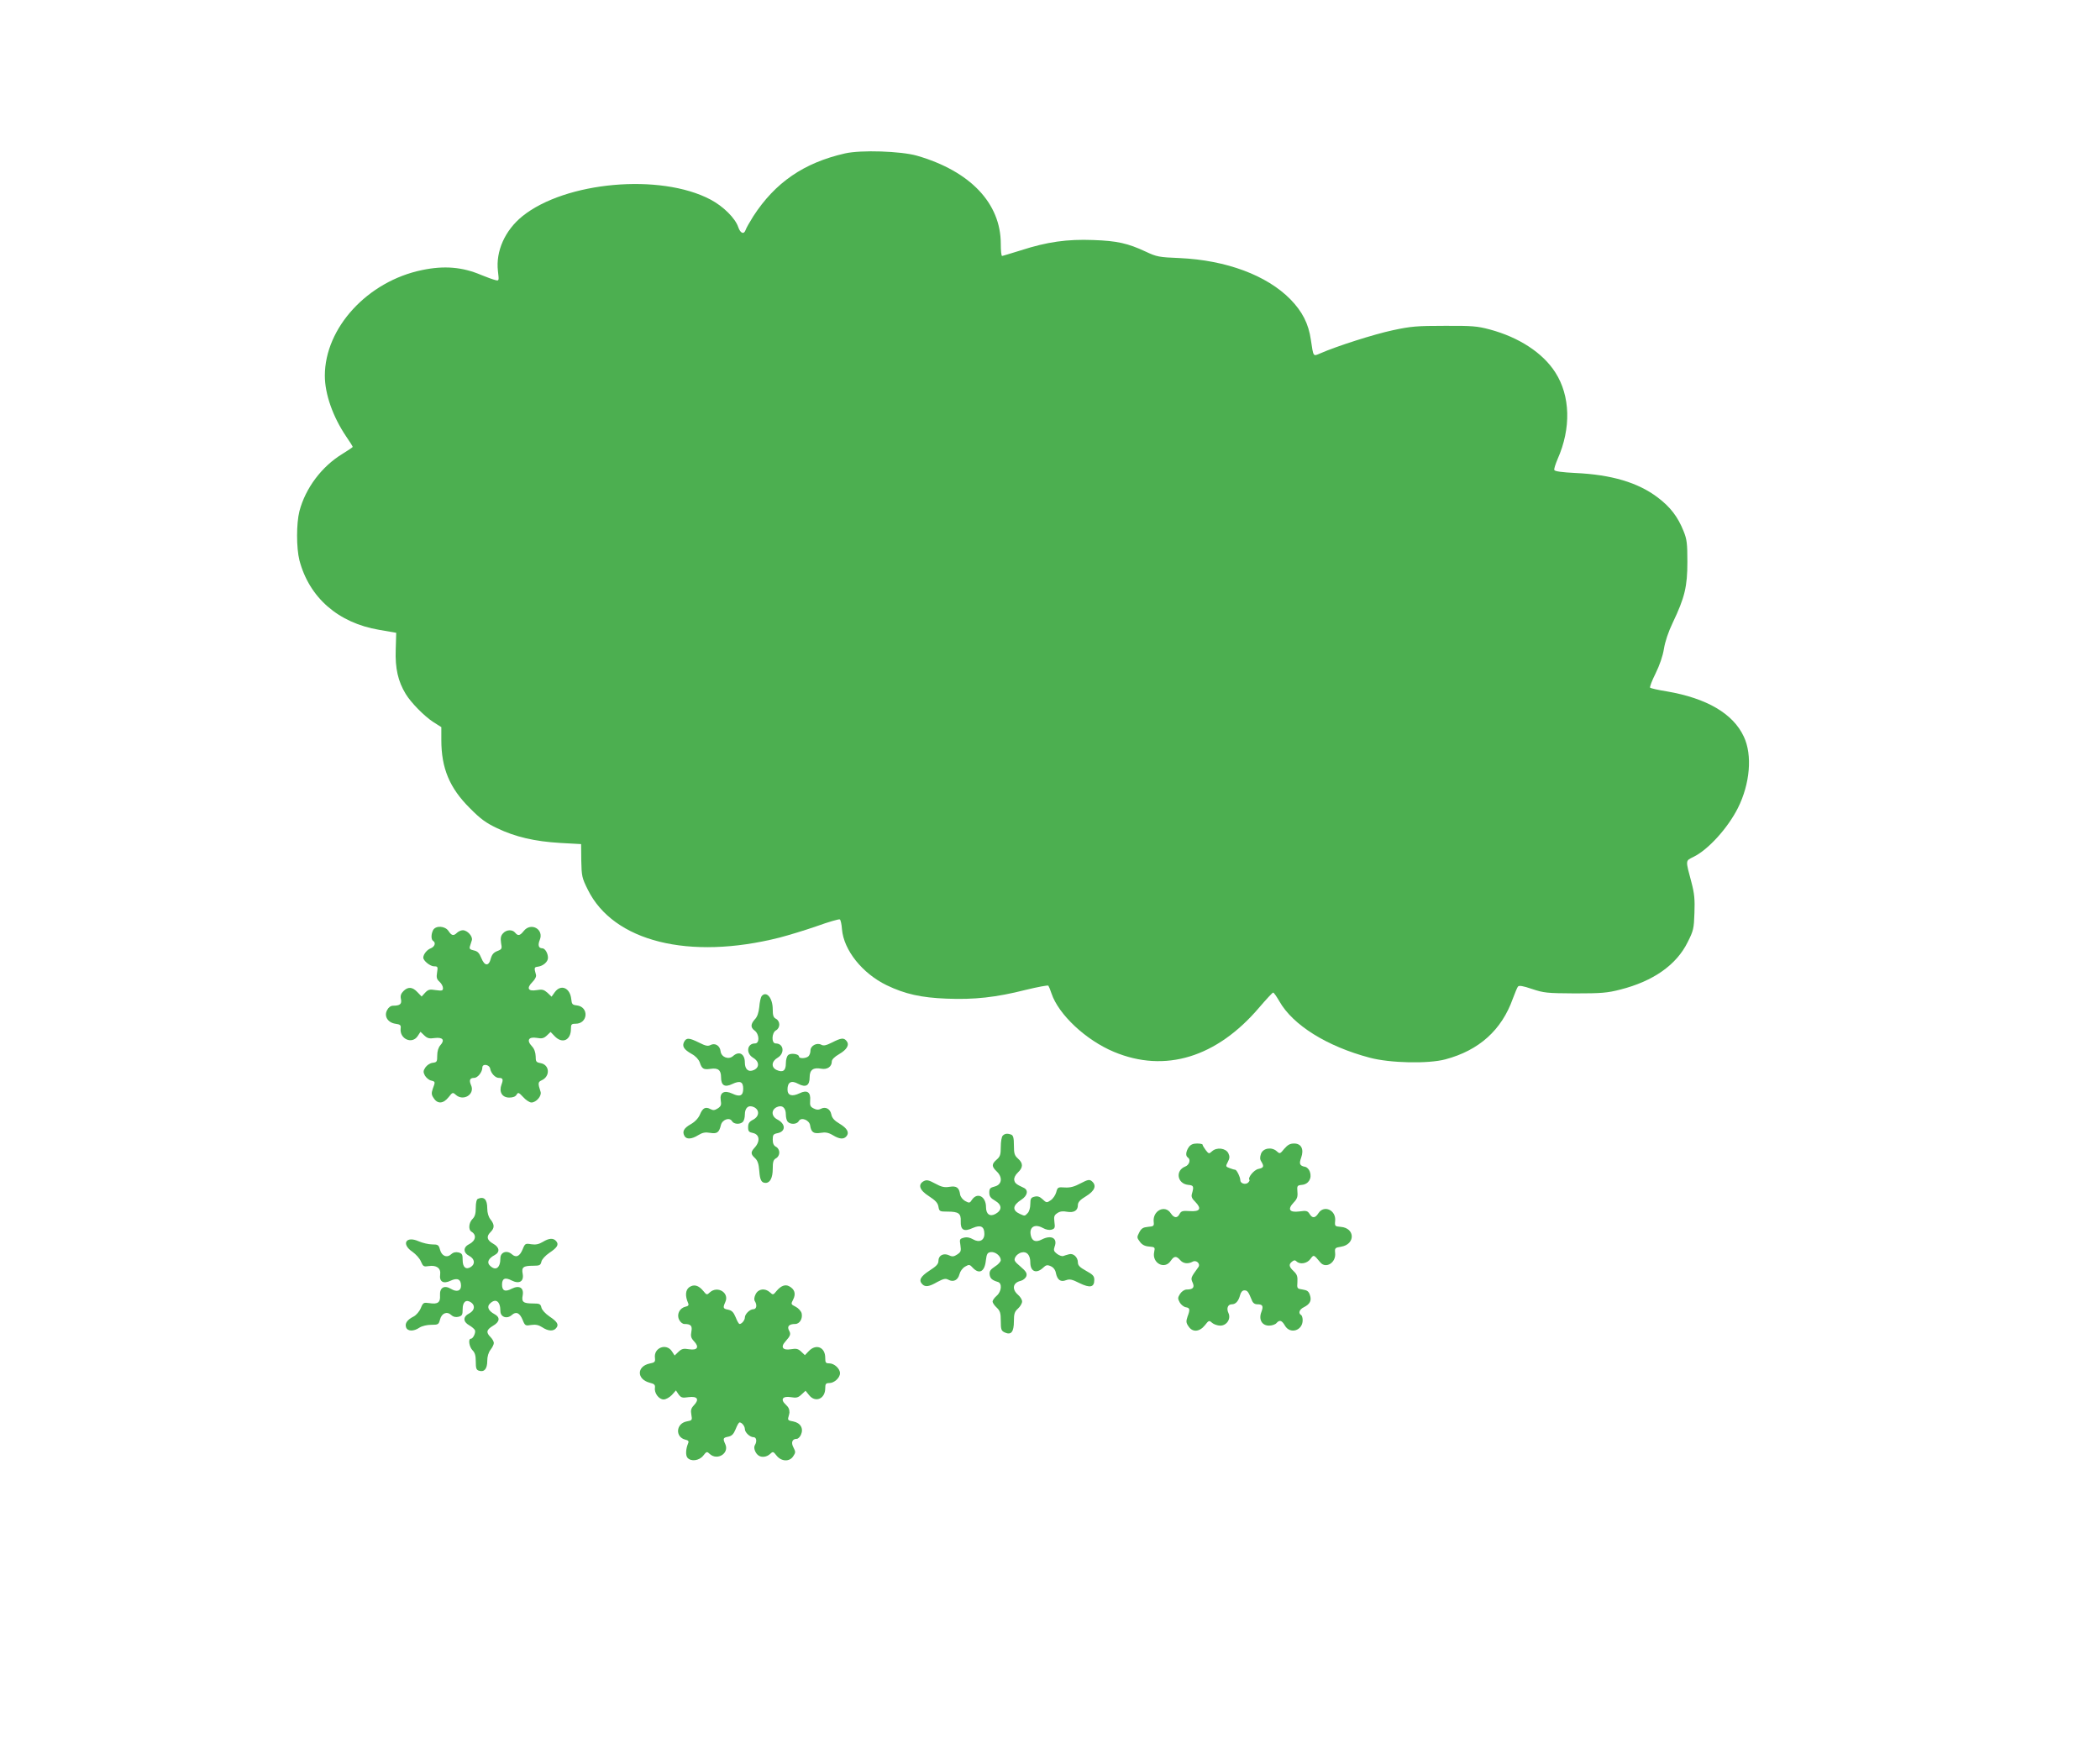 <?xml version="1.0" standalone="no"?>
<!DOCTYPE svg PUBLIC "-//W3C//DTD SVG 20010904//EN"
 "http://www.w3.org/TR/2001/REC-SVG-20010904/DTD/svg10.dtd">
<svg version="1.0" xmlns="http://www.w3.org/2000/svg"
 width="1280pt" height="1075pt" viewBox="0 0 1280 1075"
 preserveAspectRatio="xMidYMid meet">
<g transform="translate(0,1075) scale(0.1,-0.1)"
fill="#4caf50" stroke="none">
<path d="M5151 9815 c-251 -57 -426 -177 -560 -384 -22 -35 -43 -72 -46 -82
-10 -30 -32 -22 -45 16 -18 55 -92 128 -170 169 -306 161 -884 109 -1146 -102
-106 -86 -163 -213 -149 -334 7 -60 7 -61 -16 -55 -13 3 -52 17 -86 31 -115
49 -226 58 -360 30 -332 -68 -593 -352 -593 -644 0 -112 49 -250 129 -369 23
-33 41 -62 41 -65 0 -2 -28 -21 -62 -42 -127 -77 -226 -209 -263 -350 -19 -75
-19 -223 0 -299 60 -228 237 -382 486 -424 l104 -18 -3 -104 c-4 -112 14 -192
61 -269 32 -53 114 -136 168 -171 l49 -31 0 -79 c0 -171 50 -292 174 -415 64
-65 98 -90 166 -122 110 -53 230 -81 386 -90 l126 -7 1 -101 c2 -94 4 -105 40
-177 156 -316 617 -431 1168 -292 54 14 156 45 228 70 72 26 135 44 140 41 5
-3 11 -30 13 -60 11 -128 124 -269 272 -341 112 -54 211 -76 366 -82 168 -7
302 8 480 53 74 18 137 30 140 26 3 -4 12 -25 19 -47 43 -129 210 -285 380
-356 312 -131 628 -34 887 271 42 49 80 90 84 90 5 0 21 -24 38 -53 82 -145
290 -275 551 -344 124 -33 356 -38 461 -10 206 55 343 179 411 370 13 34 26
67 31 73 6 9 30 5 86 -14 72 -24 90 -26 262 -27 161 0 197 3 275 23 202 51
344 151 412 290 35 69 38 83 41 177 3 82 0 118 -18 186 -37 139 -38 131 12
156 89 43 209 175 271 298 74 148 89 323 36 435 -65 140 -225 234 -470 276
-52 8 -97 19 -101 22 -4 4 11 43 33 87 25 51 44 106 51 150 7 44 27 104 54
160 73 153 89 220 89 370 0 112 -3 138 -23 187 -35 88 -81 148 -158 206 -120
91 -282 139 -502 149 -80 4 -125 10 -128 18 -3 6 7 36 20 67 83 187 78 385
-14 528 -76 119 -221 214 -400 262 -75 20 -108 23 -275 22 -167 0 -205 -3
-316 -27 -113 -24 -342 -97 -442 -141 -44 -19 -41 -23 -57 83 -14 98 -52 172
-125 247 -144 146 -390 238 -675 251 -126 5 -140 8 -206 39 -109 51 -175 66
-321 71 -158 6 -281 -11 -441 -63 -59 -18 -110 -34 -114 -34 -5 0 -8 33 -8 74
0 247 -186 443 -511 537 -98 28 -342 36 -438 14z"/>
<path d="M2640 5081 c-13 -25 -13 -58 0 -66 18 -11 10 -35 -14 -45 -23 -8 -46
-37 -46 -57 0 -19 42 -53 66 -53 22 0 24 -3 18 -38 -5 -30 -2 -41 15 -56 12
-11 21 -28 21 -38 0 -17 -5 -18 -44 -13 -37 6 -46 4 -65 -16 l-21 -23 -26 27
c-30 32 -57 34 -85 6 -15 -15 -20 -29 -15 -49 6 -30 -6 -40 -48 -40 -14 0 -28
-10 -36 -26 -21 -37 3 -77 50 -84 30 -4 35 -9 32 -29 -7 -64 70 -98 104 -46
l17 26 23 -22 c19 -18 31 -21 64 -16 49 6 63 -12 34 -44 -12 -14 -19 -36 -19
-63 0 -37 -2 -41 -28 -44 -16 -2 -34 -14 -44 -28 -14 -21 -14 -29 -3 -50 8
-13 24 -27 37 -30 27 -7 27 -7 11 -50 -9 -27 -9 -37 6 -58 23 -36 58 -34 90 6
24 31 26 31 44 15 46 -42 119 3 93 59 -13 30 -7 44 19 44 22 0 50 36 50 63 0
26 44 19 48 -8 5 -27 31 -55 52 -55 25 0 29 -8 17 -40 -17 -45 3 -80 47 -80
23 0 38 6 45 18 9 15 13 14 40 -15 16 -18 39 -33 50 -33 29 0 64 40 56 65 -17
52 -16 60 6 70 54 24 50 95 -6 105 -27 5 -30 9 -30 42 -1 24 -8 45 -23 61 -34
36 -20 59 29 51 32 -6 44 -3 63 15 l22 21 24 -25 c47 -50 100 -26 100 44 0 27
3 31 28 31 77 0 83 104 7 112 -26 3 -30 7 -33 38 -7 69 -63 93 -100 43 l-20
-28 -25 24 c-22 19 -32 22 -66 16 -53 -9 -63 12 -26 49 16 16 25 34 22 44 -12
44 -12 47 13 50 32 5 60 30 60 54 0 28 -18 58 -35 58 -22 0 -28 19 -15 51 27
65 -54 110 -98 54 -23 -29 -35 -31 -52 -10 -17 21 -54 19 -74 -4 -14 -15 -16
-29 -12 -58 7 -36 5 -39 -23 -50 -21 -8 -32 -20 -39 -44 -12 -50 -38 -49 -58
1 -13 32 -23 42 -46 47 -23 5 -28 10 -24 24 3 11 9 28 12 38 7 23 -27 61 -55
61 -11 0 -26 -7 -35 -15 -21 -21 -33 -19 -52 10 -21 32 -78 35 -94 6z"/>
<path d="M4642 4678 c-5 -7 -12 -37 -14 -66 -4 -35 -12 -60 -27 -75 -26 -29
-27 -50 -2 -68 30 -22 32 -79 3 -79 -49 0 -57 -60 -12 -87 38 -22 41 -59 5
-75 -33 -15 -55 4 -55 46 0 53 -35 72 -72 39 -27 -24 -72 -7 -76 30 -4 34 -34
52 -62 37 -15 -8 -30 -5 -69 15 -61 30 -77 31 -91 5 -14 -27 -2 -47 46 -74 24
-13 42 -33 49 -51 13 -40 23 -46 65 -40 47 7 65 -7 65 -51 0 -50 22 -64 69
-41 47 22 66 14 66 -29 0 -43 -20 -52 -66 -30 -50 23 -78 7 -71 -40 5 -28 2
-37 -18 -50 -19 -12 -28 -13 -45 -4 -30 16 -47 7 -64 -34 -9 -21 -29 -43 -55
-58 -43 -24 -54 -45 -39 -72 12 -22 44 -20 84 5 26 16 43 19 72 14 43 -7 55 2
66 47 8 34 53 50 68 24 11 -19 49 -21 66 -4 7 7 12 26 12 44 0 42 22 61 55 46
36 -17 34 -57 -5 -77 -23 -12 -30 -22 -30 -46 0 -25 5 -30 30 -35 40 -9 45
-51 9 -90 -24 -26 -24 -39 3 -63 16 -15 23 -36 26 -78 4 -56 13 -73 39 -73 27
0 43 32 43 85 0 44 4 56 20 65 12 6 20 21 20 35 0 14 -8 29 -20 35 -14 7 -20
21 -20 44 0 29 4 34 29 39 51 10 51 56 0 83 -38 19 -40 59 -4 76 33 15 55 -4
55 -46 0 -18 5 -37 12 -44 18 -18 56 -15 67 5 14 26 65 6 69 -27 6 -41 21 -52
64 -45 29 5 47 2 74 -14 41 -25 67 -27 84 -6 18 22 4 48 -43 76 -32 19 -46 35
-50 57 -7 34 -36 49 -65 33 -13 -7 -26 -6 -43 3 -20 10 -23 18 -21 47 5 52
-18 68 -65 45 -46 -22 -73 -13 -73 23 0 45 23 58 65 35 47 -25 70 -11 70 40 0
45 22 61 70 52 37 -7 65 12 65 44 0 12 17 29 45 45 48 28 64 57 45 80 -17 21
-33 19 -88 -9 -36 -18 -52 -22 -66 -14 -27 15 -66 -6 -66 -35 0 -13 -5 -28
-12 -35 -14 -14 -58 -16 -58 -2 0 16 -49 23 -65 10 -9 -7 -15 -29 -15 -52 0
-44 -18 -57 -56 -40 -35 16 -32 53 6 75 45 27 37 87 -12 87 -27 0 -25 65 2 80
12 6 20 21 20 35 0 14 -8 29 -20 35 -16 8 -20 21 -20 58 0 70 -39 115 -68 80z"/>
<path d="M6112 3828 c-7 -7 -12 -37 -12 -68 0 -48 -4 -60 -25 -78 -32 -28 -31
-42 0 -72 38 -36 32 -81 -12 -92 -28 -7 -33 -13 -33 -37 0 -23 8 -34 36 -50
42 -25 43 -57 2 -80 -34 -19 -58 -2 -58 41 0 65 -52 93 -85 46 -14 -22 -17
-22 -43 -8 -15 9 -28 26 -30 40 -6 42 -22 53 -65 46 -30 -5 -49 -1 -87 20 -39
21 -51 24 -69 15 -38 -21 -27 -55 31 -92 40 -26 54 -41 58 -64 5 -29 8 -30 55
-30 68 0 83 -11 81 -59 -2 -53 19 -66 73 -41 48 21 71 10 71 -36 0 -40 -31
-55 -69 -33 -19 11 -38 15 -56 10 -26 -7 -27 -10 -21 -46 5 -35 3 -41 -19 -56
-21 -14 -31 -15 -51 -5 -33 15 -64 -1 -64 -34 0 -20 -13 -33 -55 -60 -55 -36
-67 -59 -43 -83 18 -18 41 -15 91 14 38 20 50 23 67 14 31 -17 59 -3 68 33 5
19 19 38 35 47 24 14 28 13 47 -8 39 -41 72 -23 79 45 5 41 10 48 29 51 28 4
62 -23 62 -49 0 -9 -16 -27 -36 -39 -27 -18 -34 -28 -32 -48 3 -24 14 -35 51
-46 26 -8 22 -58 -8 -84 -14 -12 -25 -28 -25 -35 0 -8 11 -24 25 -37 21 -20
25 -33 25 -82 0 -52 3 -60 25 -70 38 -17 55 3 55 69 0 45 4 58 25 77 14 13 25
32 25 43 0 11 -11 29 -25 41 -39 34 -32 74 17 85 15 4 30 17 34 29 5 17 -2 29
-36 58 -38 32 -41 39 -31 58 6 12 23 25 38 28 32 8 53 -16 53 -61 0 -55 36
-71 77 -33 19 18 26 20 48 10 16 -7 28 -23 31 -42 9 -42 29 -56 62 -43 22 8
37 5 82 -18 64 -31 90 -26 90 20 0 23 -8 32 -50 55 -38 21 -50 33 -50 51 0 32
-28 58 -54 50 -12 -3 -28 -8 -36 -11 -8 -2 -25 4 -38 14 -19 15 -21 22 -14 43
20 52 -20 74 -78 44 -35 -18 -58 -11 -66 21 -14 53 21 77 71 50 21 -12 41 -15
55 -11 19 6 22 12 17 46 -4 34 -2 42 18 55 16 11 34 13 59 8 42 -7 66 7 66 41
0 17 13 32 50 54 54 33 66 66 34 92 -14 11 -24 9 -68 -14 -37 -20 -63 -27 -95
-25 -42 3 -45 2 -53 -29 -5 -18 -20 -40 -34 -49 -23 -16 -26 -16 -49 6 -17 16
-31 21 -49 16 -22 -5 -26 -12 -26 -45 0 -23 -7 -46 -16 -55 -18 -19 -17 -19
-48 -5 -48 22 -44 52 10 87 37 24 44 58 14 72 -46 21 -55 29 -58 48 -2 13 7
31 22 45 33 31 33 57 1 85 -21 19 -25 30 -25 81 0 44 -4 60 -16 65 -24 9 -39
7 -52 -6z"/>
<path d="M7246 3758 c-18 -26 -21 -54 -6 -63 19 -12 10 -45 -15 -55 -63 -24
-50 -105 17 -112 34 -3 36 -9 23 -55 -5 -16 0 -29 20 -48 41 -42 30 -61 -32
-57 -44 3 -53 1 -63 -17 -14 -28 -34 -26 -54 4 -35 54 -111 16 -104 -52 3 -26
0 -28 -35 -31 -30 -3 -40 -9 -53 -34 -15 -29 -15 -32 4 -57 13 -18 30 -27 56
-29 36 -3 37 -5 31 -33 -15 -68 64 -110 101 -54 20 30 34 31 57 5 18 -22 48
-26 77 -10 23 12 49 -14 34 -34 -46 -63 -47 -66 -35 -93 14 -30 3 -43 -36 -43
-13 0 -30 -11 -40 -26 -15 -24 -15 -29 -2 -53 8 -14 25 -27 37 -29 25 -4 27
-13 10 -58 -9 -27 -9 -37 6 -58 24 -38 67 -35 100 6 24 31 26 31 44 15 10 -9
33 -17 50 -17 39 0 66 41 50 76 -14 29 -4 54 20 54 24 0 41 19 51 57 5 18 14
28 26 28 18 0 24 -8 44 -57 7 -20 18 -28 35 -28 33 0 38 -11 24 -48 -17 -45 4
-82 47 -82 18 0 38 7 45 15 19 22 33 18 52 -15 31 -54 108 -31 108 33 0 14 -4
29 -10 32 -18 11 -10 34 17 47 38 19 49 41 37 75 -7 22 -17 29 -44 33 -34 5
-35 6 -32 46 2 33 -2 46 -22 65 -30 28 -32 42 -11 59 12 10 19 10 27 2 21 -21
65 -14 85 14 21 28 20 28 61 -21 34 -40 96 -1 90 57 -3 31 -1 33 36 39 88 14
87 114 -2 121 -35 3 -37 4 -34 36 7 66 -68 100 -102 47 -20 -31 -37 -32 -54
-4 -12 19 -20 21 -62 15 -61 -8 -74 13 -35 54 21 22 26 35 23 66 -3 37 -1 39
28 42 40 4 62 40 48 80 -5 15 -18 28 -29 30 -33 6 -38 18 -24 56 18 51 1 86
-43 86 -25 0 -39 -8 -60 -32 -26 -32 -27 -32 -46 -15 -31 28 -84 19 -96 -16
-7 -20 -7 -34 2 -47 18 -30 15 -38 -18 -45 -28 -6 -67 -55 -54 -67 2 -3 -2
-10 -9 -17 -17 -14 -47 -4 -47 15 0 19 -22 64 -31 64 -4 0 -19 4 -34 10 -25 9
-25 11 -11 38 12 23 12 33 3 53 -16 31 -70 38 -99 12 -19 -17 -20 -17 -39 7
-10 14 -19 28 -19 33 0 4 -15 7 -34 7 -25 0 -39 -7 -50 -22z"/>
<path d="M2913 3443 c-8 -3 -13 -24 -13 -54 0 -36 -5 -54 -20 -69 -23 -23 -26
-65 -7 -77 34 -20 27 -56 -14 -77 -37 -18 -36 -52 1 -71 34 -18 38 -50 9 -68
-29 -18 -49 -1 -49 42 0 35 -3 41 -25 47 -17 4 -32 1 -45 -11 -26 -24 -58 -11
-68 28 -8 29 -12 32 -48 32 -21 0 -59 9 -82 19 -78 35 -108 -17 -38 -64 21
-15 45 -41 52 -60 13 -30 17 -32 48 -27 46 7 74 -13 69 -50 -7 -45 19 -61 64
-39 41 19 63 9 63 -31 0 -32 -26 -40 -61 -19 -42 25 -70 7 -67 -40 3 -43 -14
-55 -64 -47 -36 5 -39 4 -53 -30 -8 -20 -28 -43 -43 -51 -40 -20 -55 -42 -47
-66 8 -25 46 -27 82 -2 16 10 46 17 72 17 42 0 45 2 53 32 10 39 42 52 68 28
13 -12 28 -15 45 -11 22 6 25 12 25 47 0 43 20 60 49 42 29 -18 25 -50 -8 -68
-40 -20 -40 -51 -1 -73 16 -9 32 -23 35 -30 6 -16 -12 -52 -25 -52 -18 0 -10
-50 10 -70 15 -15 20 -33 20 -69 0 -41 3 -51 20 -56 32 -10 50 12 50 60 0 27
7 51 20 68 11 14 20 32 20 41 0 9 -9 25 -20 36 -29 29 -25 45 15 69 42 24 45
52 9 71 -37 20 -48 45 -28 64 35 35 64 15 64 -45 0 -37 40 -51 70 -24 26 23
48 13 66 -31 14 -35 17 -36 52 -30 28 4 45 0 67 -14 36 -24 68 -26 85 -5 18
21 7 39 -41 71 -25 17 -46 40 -49 54 -5 22 -11 25 -50 25 -61 0 -72 9 -64 50
8 46 -21 63 -67 40 -40 -21 -59 -13 -59 25 0 38 19 46 59 25 46 -23 75 -6 67
40 -8 41 3 50 64 50 39 0 45 3 50 25 3 14 24 37 49 54 48 32 59 50 41 71 -17
20 -43 19 -82 -5 -24 -14 -42 -18 -70 -14 -35 6 -38 5 -52 -30 -18 -44 -40
-54 -66 -31 -30 27 -70 13 -70 -24 0 -60 -29 -80 -64 -45 -20 19 -9 44 29 64
34 18 30 48 -10 70 -37 21 -42 43 -16 69 26 26 26 46 1 78 -13 16 -20 41 -20
67 0 55 -19 75 -57 59z"/>
<path d="M4201 2904 c-23 -17 -26 -52 -7 -96 6 -13 2 -19 -17 -23 -36 -9 -54
-48 -37 -80 7 -14 21 -25 31 -25 40 0 50 -11 43 -47 -5 -27 -2 -39 16 -58 34
-36 21 -57 -30 -49 -34 6 -45 3 -65 -16 l-23 -22 -17 26 c-34 51 -111 21 -103
-40 3 -25 -1 -29 -32 -35 -80 -17 -80 -96 0 -117 29 -7 34 -13 32 -31 -5 -32
24 -71 53 -71 14 0 35 12 50 27 l25 28 16 -24 c15 -20 22 -23 61 -17 54 7 67
-13 33 -49 -18 -19 -21 -31 -16 -58 6 -33 5 -35 -29 -41 -65 -13 -71 -95 -8
-111 19 -4 23 -10 17 -23 -14 -34 -16 -72 -4 -87 21 -25 71 -19 96 12 21 27
23 27 41 10 46 -41 119 5 94 60 -16 35 -14 40 18 46 22 5 32 15 45 46 9 23 19
41 24 41 14 0 32 -23 32 -40 0 -21 31 -50 53 -50 18 0 22 -26 8 -49 -10 -16 3
-50 23 -63 19 -13 49 -9 69 9 18 17 20 17 41 -10 29 -36 79 -38 101 -3 15 22
15 27 1 54 -16 30 -7 52 21 52 7 0 19 11 25 25 17 38 -2 72 -47 81 -31 5 -35
9 -29 28 3 11 6 23 6 26 0 21 -5 32 -23 49 -34 31 -19 53 31 45 34 -6 45 -3
65 16 l25 23 21 -26 c38 -49 99 -24 99 41 0 27 4 32 25 32 30 0 65 32 65 60 0
28 -35 60 -65 60 -22 0 -25 4 -25 34 0 65 -56 87 -100 41 l-24 -25 -22 21
c-19 18 -30 21 -64 15 -49 -8 -64 13 -33 47 31 35 35 45 22 68 -13 25 1 39 38
39 27 0 47 33 39 66 -4 13 -20 31 -36 39 -30 15 -30 16 -15 45 17 34 9 62 -25
80 -24 13 -50 3 -77 -29 -20 -25 -22 -25 -40 -8 -30 27 -70 22 -87 -11 -9 -18
-11 -33 -5 -43 15 -24 10 -49 -9 -49 -22 0 -52 -30 -52 -51 0 -16 -19 -39 -32
-39 -5 0 -15 18 -24 41 -13 31 -23 41 -45 46 -32 6 -34 11 -18 47 26 56 -47
101 -94 59 -18 -17 -20 -17 -40 8 -29 35 -57 43 -86 23z"/>
</g>
</svg>
